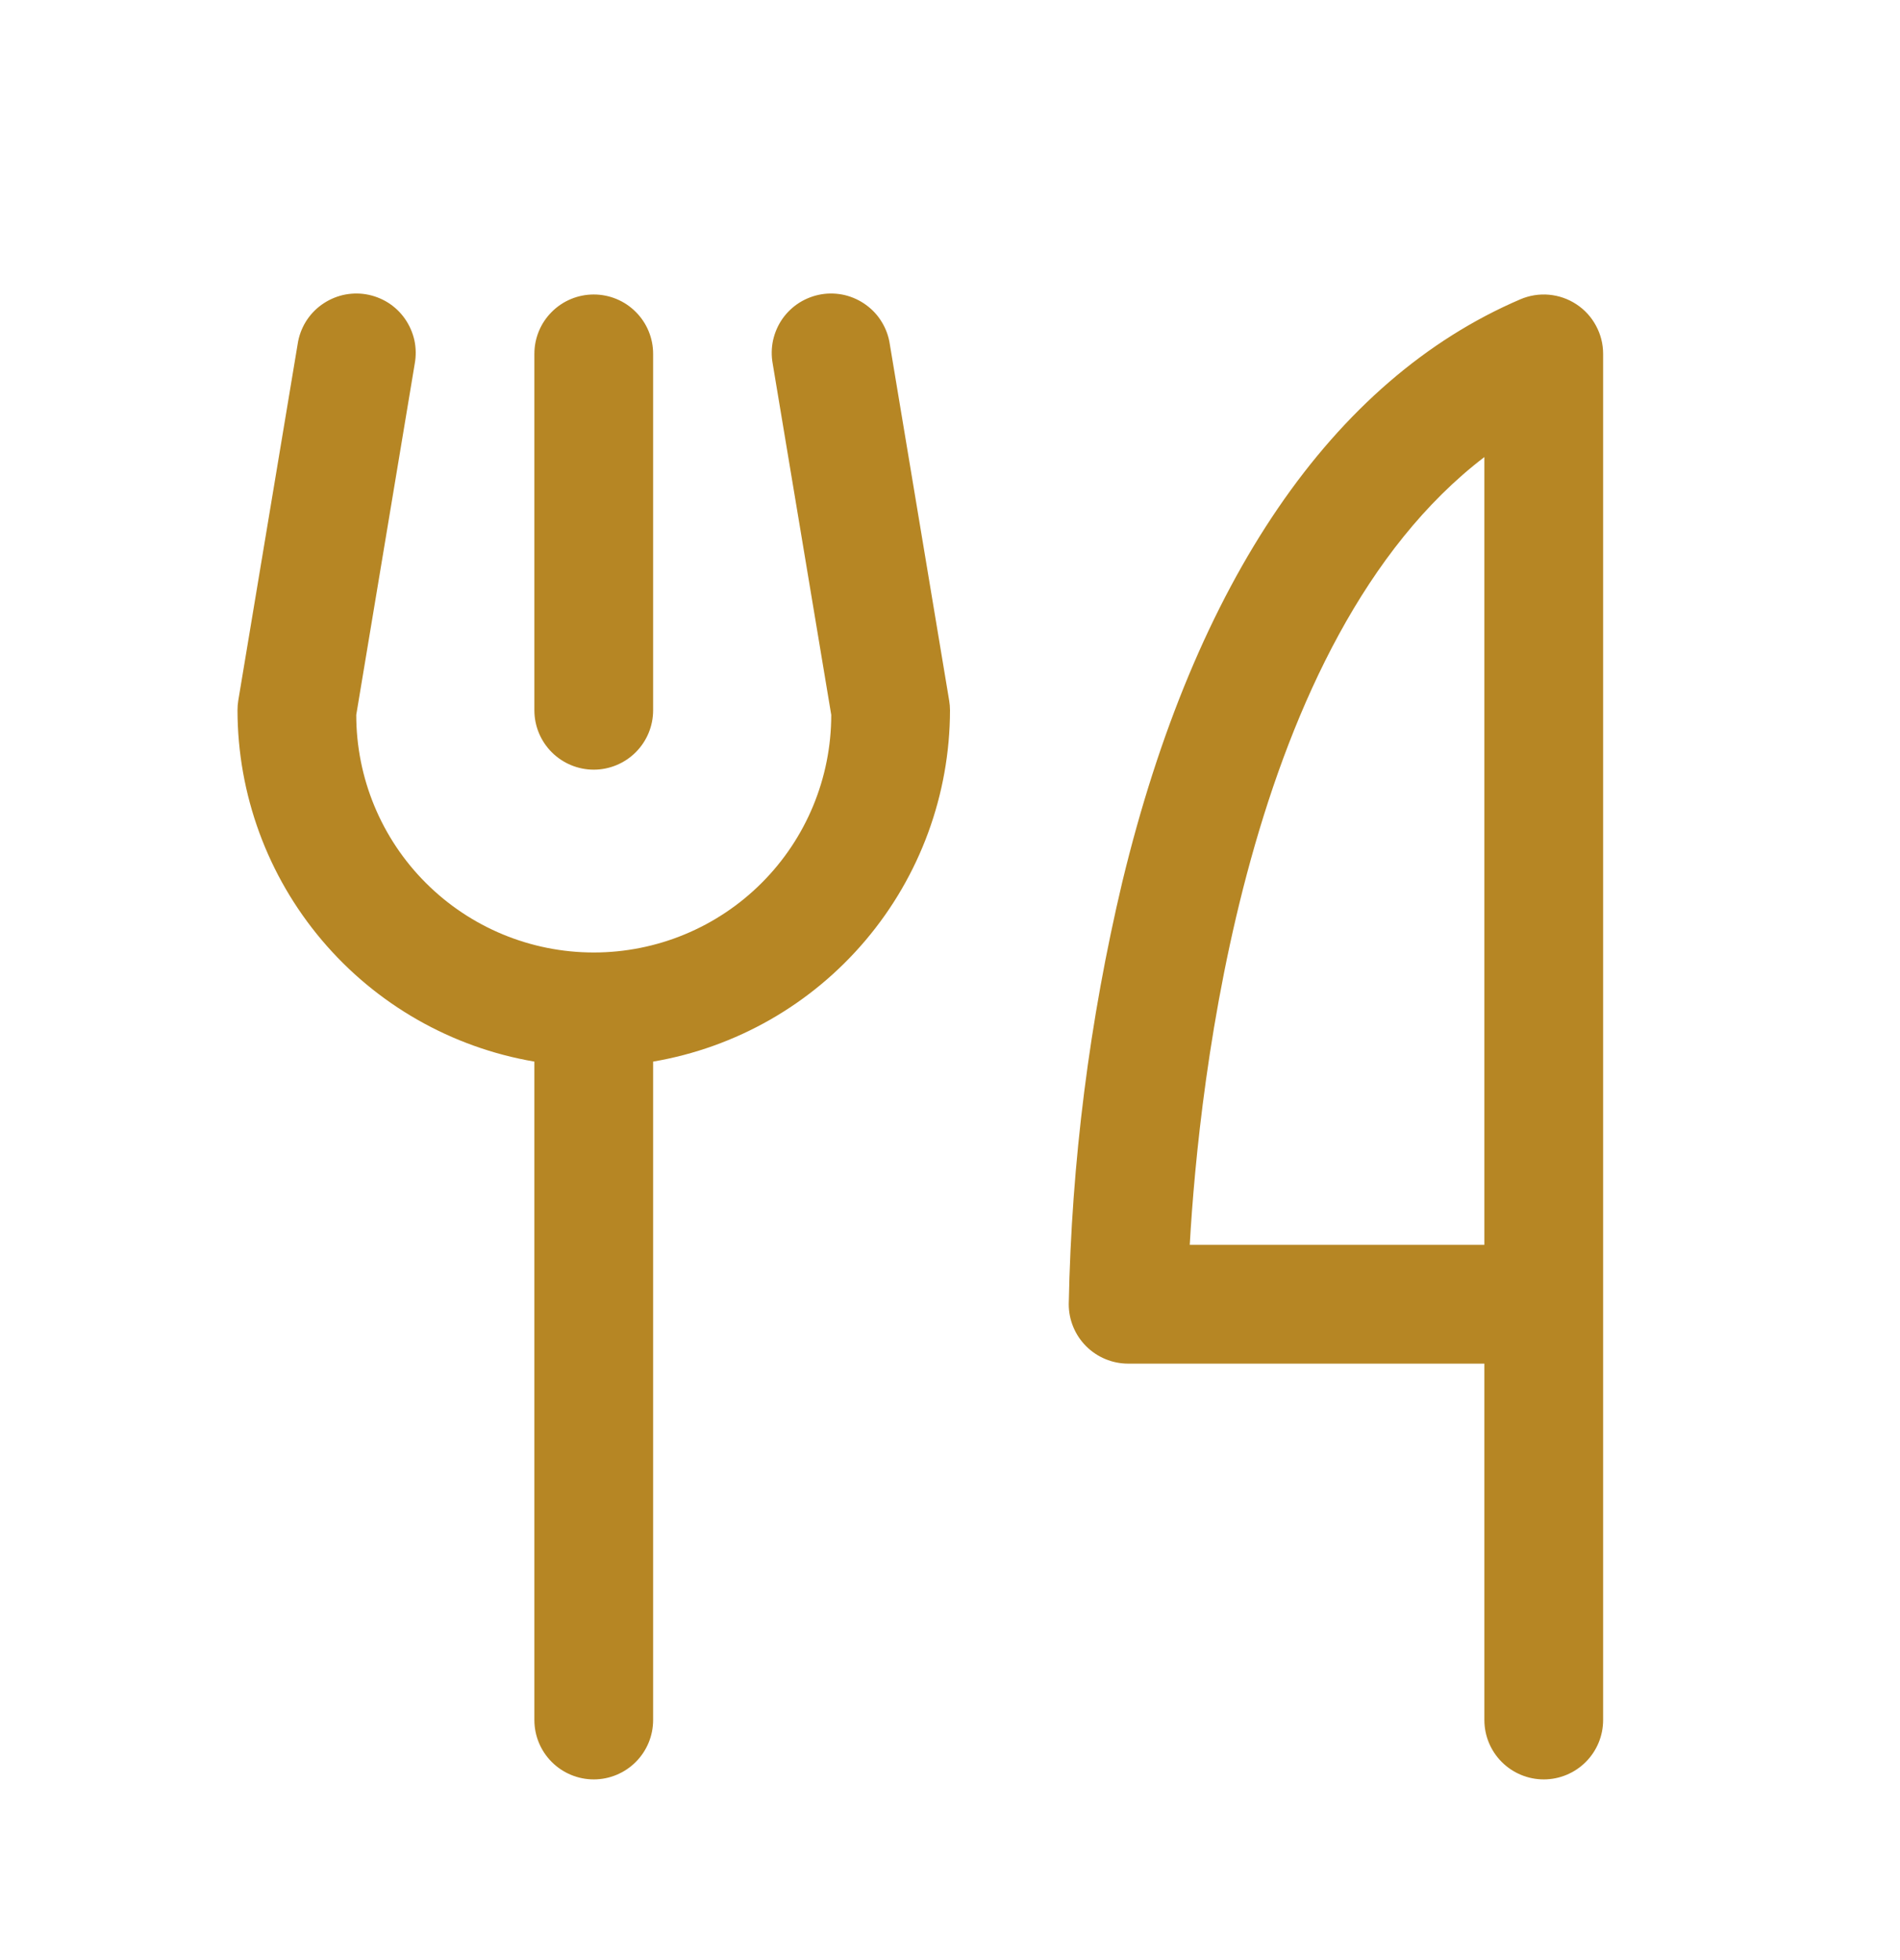 <svg width="32" height="33" viewBox="0 0 32 33" fill="none" xmlns="http://www.w3.org/2000/svg">
<path d="M9 11.958V5.958C9 5.692 9.105 5.438 9.293 5.251C9.48 5.063 9.735 4.958 10 4.958C10.265 4.958 10.52 5.063 10.707 5.251C10.895 5.438 11 5.692 11 5.958V11.958C11 12.223 10.895 12.477 10.707 12.665C10.52 12.852 10.265 12.958 10 12.958C9.735 12.958 9.48 12.852 9.293 12.665C9.105 12.477 9 12.223 9 11.958ZM27 5.958V28.958C27 29.223 26.895 29.477 26.707 29.665C26.52 29.852 26.265 29.958 26 29.958C25.735 29.958 25.48 29.852 25.293 29.665C25.105 29.477 25 29.223 25 28.958V22.958H19C18.735 22.958 18.48 22.852 18.293 22.665C18.105 22.477 18 22.223 18 21.958C18.046 19.562 18.349 17.179 18.902 14.848C20.125 9.786 22.442 6.394 25.606 5.039C25.758 4.974 25.924 4.947 26.089 4.962C26.254 4.977 26.412 5.032 26.55 5.123C26.689 5.214 26.802 5.338 26.88 5.484C26.959 5.629 27 5.792 27 5.958ZM25 7.695C20.979 10.766 20.191 18.248 20.038 20.958H25V7.695ZM14.986 5.794C14.967 5.663 14.921 5.536 14.852 5.423C14.784 5.309 14.693 5.211 14.585 5.133C14.478 5.055 14.356 4.999 14.227 4.968C14.098 4.938 13.964 4.933 13.833 4.955C13.702 4.977 13.577 5.025 13.464 5.095C13.352 5.166 13.255 5.258 13.178 5.367C13.102 5.476 13.049 5.599 13.02 5.728C12.992 5.858 12.99 5.992 13.014 6.123L14 12.036C14 13.097 13.579 14.115 12.828 14.865C12.078 15.615 11.061 16.036 10 16.036C8.939 16.036 7.922 15.615 7.172 14.865C6.421 14.115 6 13.097 6 12.036L6.985 6.123C7.009 5.992 7.007 5.858 6.979 5.728C6.95 5.599 6.896 5.476 6.82 5.367C6.744 5.258 6.647 5.166 6.535 5.095C6.422 5.025 6.297 4.977 6.166 4.955C6.035 4.933 5.901 4.938 5.772 4.968C5.643 4.999 5.521 5.055 5.413 5.133C5.306 5.211 5.215 5.309 5.146 5.423C5.078 5.536 5.032 5.663 5.013 5.794L4.013 11.794C4.004 11.848 4 11.903 4 11.958C4.002 13.375 4.505 14.746 5.42 15.828C6.335 16.911 7.603 17.635 9 17.873V28.958C9 29.223 9.105 29.477 9.293 29.665C9.48 29.852 9.735 29.958 10 29.958C10.265 29.958 10.52 29.852 10.707 29.665C10.895 29.477 11 29.223 11 28.958V17.873C12.397 17.635 13.665 16.911 14.58 15.828C15.495 14.746 15.998 13.375 16 11.958C16 11.903 15.995 11.848 15.986 11.794L14.986 5.794Z" fill="#B68624"/>
</svg>
